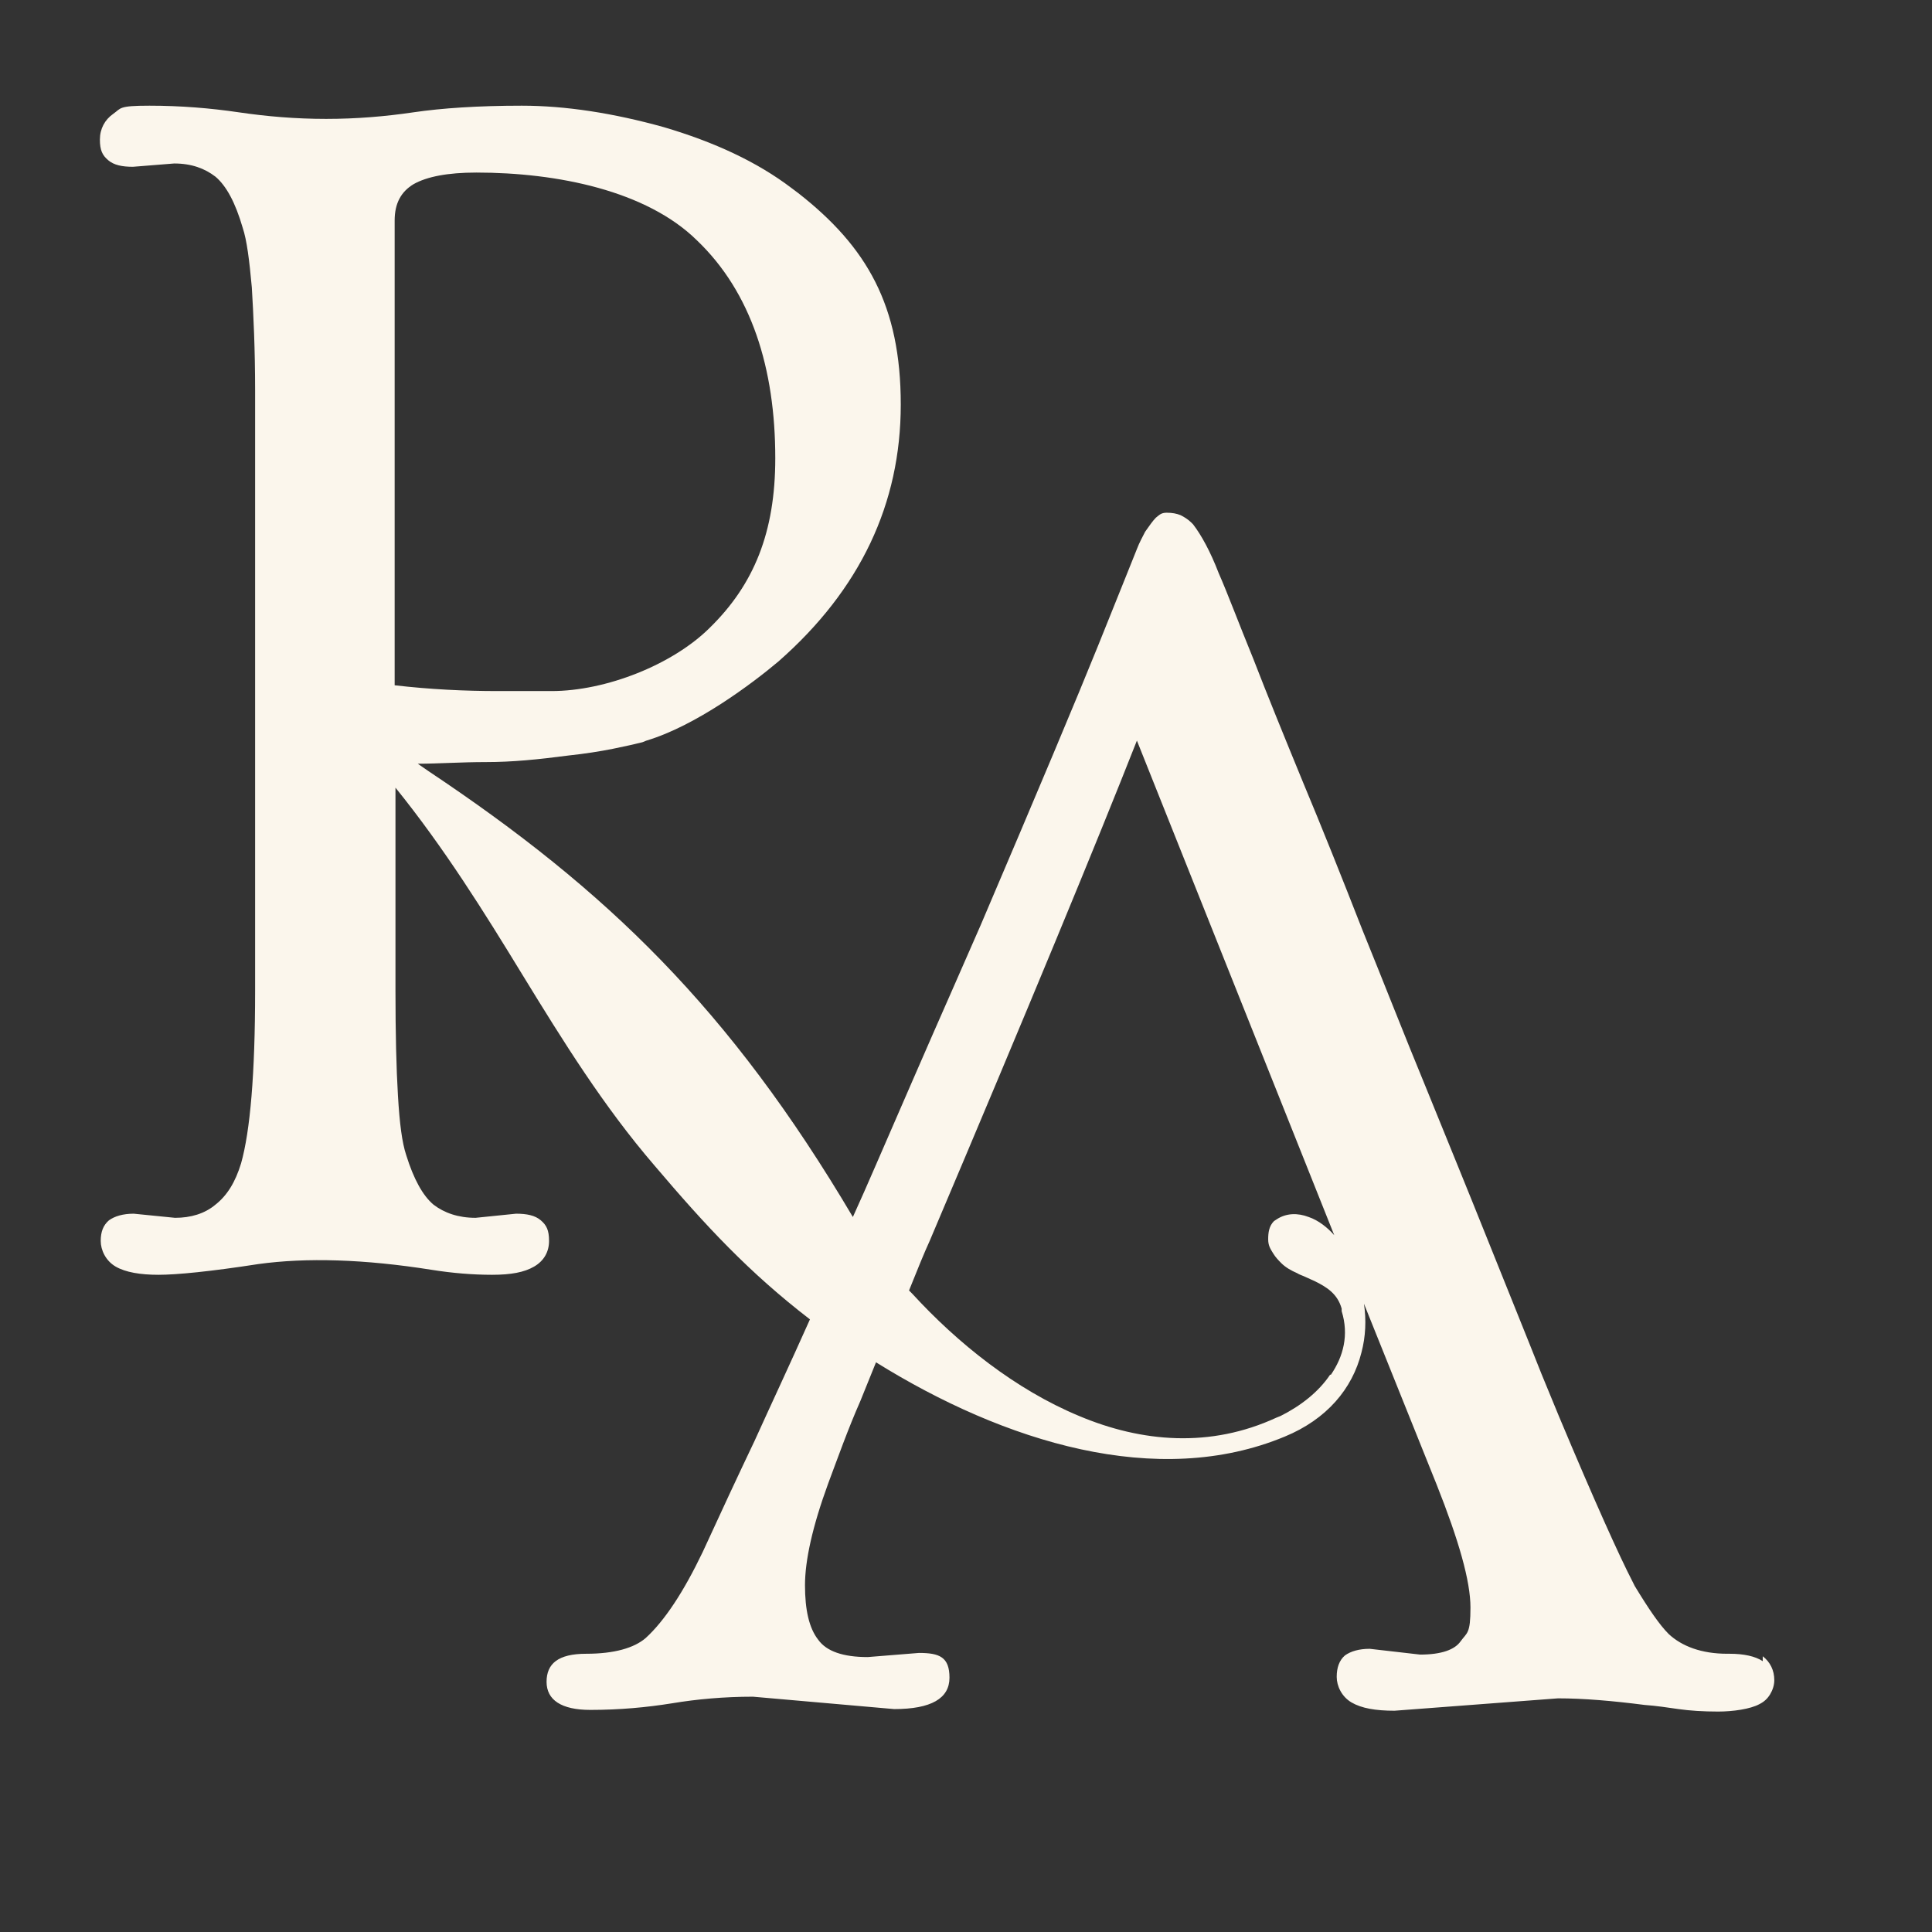 <?xml version="1.0" encoding="UTF-8"?> <svg xmlns="http://www.w3.org/2000/svg" version="1.1" viewBox="0 0 234 234"><rect x="0" y="0" width="234" height="234" fill="#333333" stroke="none"/><defs><style> .cls-1 { fill: #fbf6ec; } </style></defs><g><g id="_Слой_1" data-name="Слой_1"><path class="cls-1" d="M213.5,201.2c-.9-.6-2.3-.9-4-.9h-.3c-3.1,0-5.5-.9-7.1-2.4-1.1-1.1-2.4-3-4.1-5.8l-.3-.6c-1.5-2.9-4.5-9.5-8.9-20l-2.1-5.1c-1.9-4.8-4.1-10.2-6.5-16.2-2.4-6-4.9-12.1-7.5-18.5-2.6-6.3-5.1-12.7-7.7-19.1-2.5-6.4-4.9-12.4-7.2-17.9-2.3-5.6-4.3-10.5-6-14.9-1.8-4.4-3.1-7.9-4.2-10.4-1-2.6-2.1-4.6-3.1-5.9h0s0,0,0,0l-.2-.2c-.4-.4-.9-.7-1.3-.9-.5-.2-1-.3-1.7-.3s-.9.3-1.3.6c-.4.4-.8,1-1.3,1.7h0s0,0,0,0c-.3.6-.7,1.3-1,2.1-.3.8-1.9,4.7-4.7,11.7-2.5,6.2-7.2,17.4-14.2,33.8l-3.2,7.3c-3.4,7.7-6.6,15.1-9.6,22-.9,2.1-1.8,4.1-2.7,6.1-14.9-25.2-29.8-39.6-51.4-54l-1.3-.9c2.5,0,5.2-.2,8.3-.2s6.2-.3,10-.8c1.9-.2,3.8-.5,5.3-.8,1.5-.3,2.8-.6,3.6-.8l.5-.2c6-1.8,12.8-6.9,16-9.6,9.9-8.7,14.8-19.1,14.8-31.1s-4.1-19.1-12.4-25.6l-.8-.6c-4.2-3.2-9.4-5.6-15.5-7.4-6.1-1.7-11.9-2.6-17.2-2.6h0c-5.3,0-9.7.3-13.1.8-3.4.5-6.9.8-10.6.8s-7.2-.3-10.6-.8c-3.4-.5-7-.8-10.8-.8s-3.4.3-4.4,1c-1,.7-1.6,1.8-1.6,3.1s.3,1.9,1,2.5c.7.6,1.7.8,3,.8h0l5-.4c2.1,0,3.7.6,5,1.6,1.3,1.1,2.4,3.1,3.3,6.2.5,1.5.8,3.9,1.1,7.2.2,3.3.4,7.5.4,12.5v72.7c0,10.1-.6,17-1.7,20.9-.7,2.3-1.7,3.9-3.1,5-1.3,1.1-3,1.6-4.9,1.6l-5-.5h0c-1.3,0-2.3.3-3,.8-.7.6-1,1.4-1,2.5s.6,2.4,1.8,3.1c1.2.7,3,1,5.2,1s6.3-.4,12.1-1.3c5.8-.8,12.8-.6,21,.7,2.5.4,5,.6,7.3.6s3.9-.3,5.1-1c1.2-.7,1.8-1.8,1.8-3.1s-.3-1.9-1-2.5c-.7-.6-1.7-.8-3-.8h0l-4.9.5c-2.1,0-3.8-.6-5.1-1.6-1.3-1.1-2.4-3.1-3.3-6-.5-1.5-.8-3.8-1-7.2-.2-3.3-.3-7.6-.3-12.7v-24.6c5.9,7.3,10.7,15,15.4,22.7,4.9,8,9.8,15.9,16,23.1,6.2,7.3,11.4,12.9,18.8,18.6,0,0,0,0,0,0,0,0,0,0,0,0h0c-2.5,5.6-4.8,10.5-6.7,14.7-2,4.2-4.1,8.7-6.3,13.5-2.3,4.8-4.6,8.3-6.9,10.4-1.4,1.2-3.8,1.9-7.2,1.9s-4.8,1.2-4.8,3.4,1.8,3.4,5.3,3.4,6.8-.3,9.9-.8c3-.5,6.3-.8,9.8-.8l17.1,1.5c4.5,0,6.7-1.3,6.7-3.8s-1.2-3-3.7-3l-6.2.5c-3,0-5-.7-6-2.1-1.1-1.4-1.6-3.6-1.6-6.6s.9-7.1,2.8-12.3c1.2-3.2,2.4-6.6,3.9-10,.4-1,1.1-2.7,1.9-4.7,15.6,9.7,34.1,15.4,49.5,9,5.1-2.1,8.2-5.8,9.3-10.2.5-1.9.6-3.9.3-5.9l8.8,21.9c2.7,6.8,4.1,11.7,4.1,14.9s-.4,3-1.2,4.1c-.7,1-2.3,1.6-4.9,1.6l-6.1-.7h0c-1.3,0-2.3.3-3,.8-.7.6-1,1.5-1,2.6s.6,2.4,1.8,3.1c1.2.7,2.9,1,5.2,1h0l19.8-1.5c3.1,0,6.6.3,10.5.8h0c1.4.1,2.7.3,4.1.5,1.4.2,3,.3,4.8.3s3.9-.3,5-.9c.6-.3,1-.7,1.3-1.2.3-.5.5-1.1.5-1.7,0-1.2-.5-2.2-1.4-2.9ZM47.8,26.7c0-2.1.8-3.5,2.3-4.4,1.6-.9,4.1-1.4,7.6-1.4h0c9.8,0,20.6,2.2,26.7,8.2,6.6,6.3,9.5,15.5,9.5,26.4,0,9-2.6,15.3-7.9,20.5-4.5,4.5-12.6,7.7-19.2,7.7h-6.5c-4,0-8.2-.2-12.5-.7V26.7ZM161.1,166.5c-1.4,2.1-3.6,3.8-6,5l-.5.2c-8,3.7-16.3,3-23.9-.2-7.7-3.2-14.7-8.8-20.2-14.8l-.4-.4c1-2.5,1.9-4.7,2.5-6,12-28.3,20.3-48.4,25.1-60.6l23.9,59.9c-.8-.9-1.9-1.8-3.1-2.2-1.3-.5-2.7-.5-3.9.3l-.3.2h0c-.6.6-.7,1.4-.7,2.2s.3,1.2.6,1.7c.3.5.7.9,1,1.2.5.5,1.2.9,1.9,1.2.3.2.7.3,1.1.5.4.2.7.3,1.1.5,1.4.7,2.7,1.5,3.2,3.3v.3c.9,2.9.2,5.5-1.3,7.7Z"></path></g></g></svg> 
